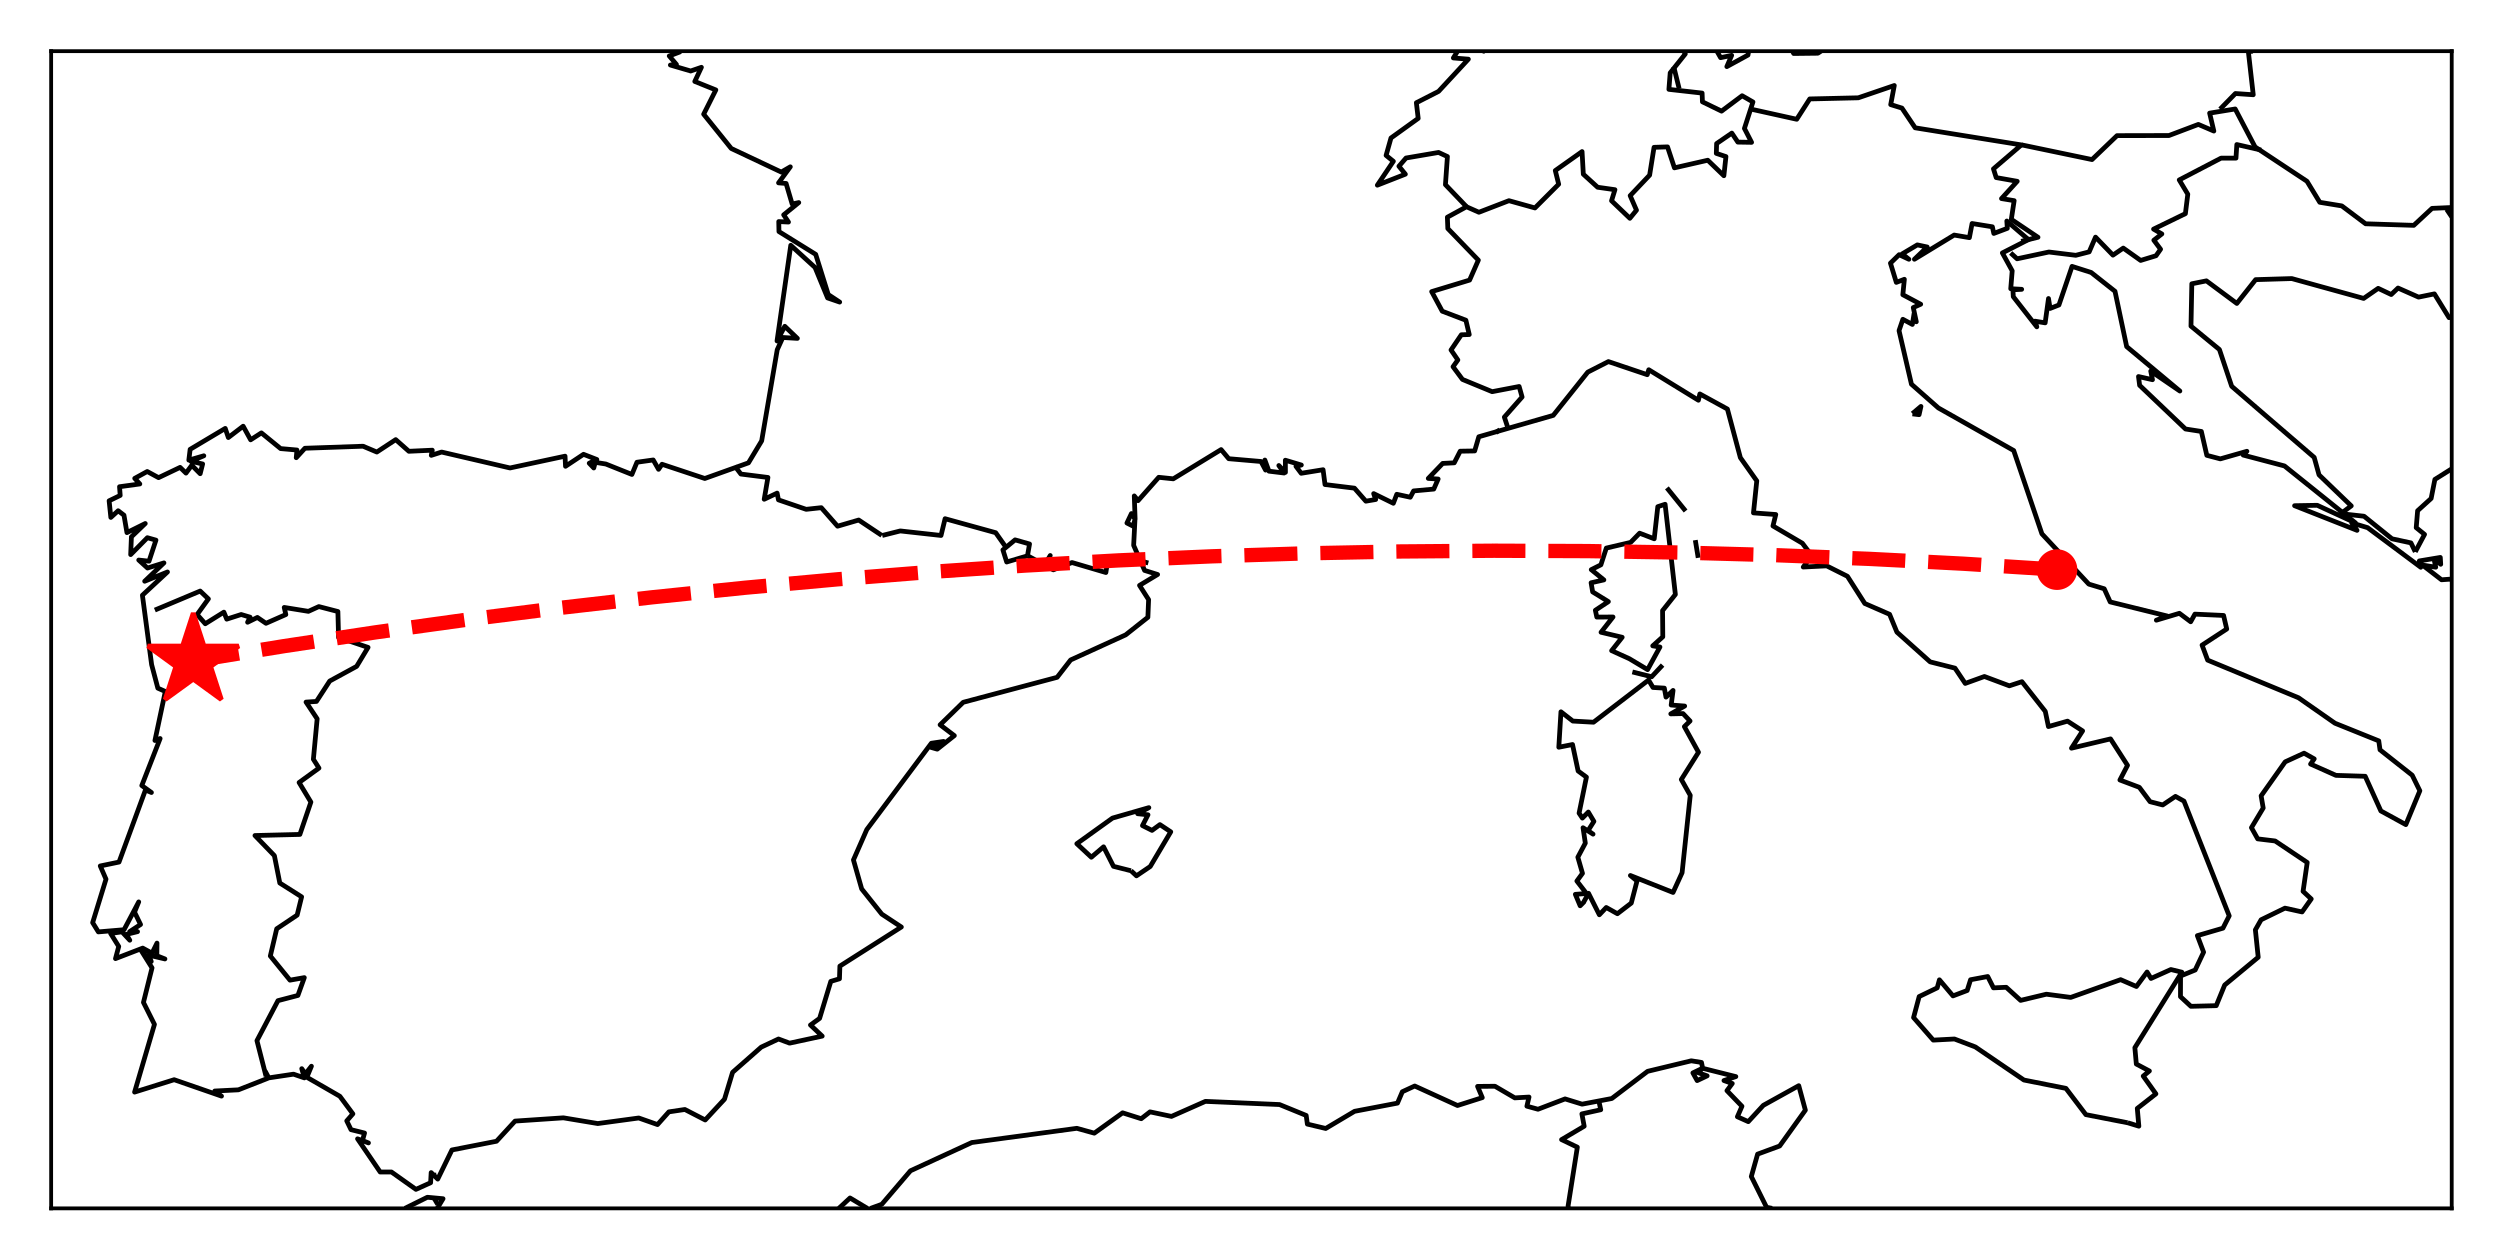 <?xml version="1.0" encoding="utf-8" standalone="no"?>
<!DOCTYPE svg PUBLIC "-//W3C//DTD SVG 1.1//EN"
  "http://www.w3.org/Graphics/SVG/1.1/DTD/svg11.dtd">
<!-- Created with matplotlib (http://matplotlib.org/) -->
<svg height="263pt" version="1.1" viewBox="0 0 523 263" width="523pt" xmlns="http://www.w3.org/2000/svg" xmlns:xlink="http://www.w3.org/1999/xlink">
 <defs>
  <style type="text/css">
*{stroke-linecap:butt;stroke-linejoin:round;}
  </style>
 </defs>
 <g id="figure_1">
  <g id="patch_1">
   <path d="M 0 263.487 
L 523.6 263.487 
L 523.6 -0 
L 0 -0 
z
" style="fill:#ffffff;"/>
  </g>
  <g id="axes_1">
   <g id="patch_2">
    <path d="M 10.7 252.787 
L 512.9 252.787 
L 512.9 10.7 
L 10.7 10.7 
z
" style="fill:#ffffff;"/>
   </g>
   <g id="matplotlib.axis_1"/>
   <g id="matplotlib.axis_2"/>
   <g id="LineCollection_1">
    <path clip-path="url(#p4e609f166e)" d="M 512.9 121.445 
L 512.697 121.15 
L 510.77 121.29 
L 506.781 118.211 
L 509.555 118.657 
L 509.199 116.937 
L 510.597 118.045 
L 510.511 116.614 
L 506.123 117.348 
L 506.426 118.674 
L 495.306 110.387 
L 491.974 109.389 
L 493.09 110.948 
L 480.027 105.794 
L 484.763 105.707 
L 492.779 109.397 
L 477.914 97.476 
L 469.282 95.203 
L 470.05 94.409 
L 464.49 95.996 
L 461.666 95.255 
L 460.522 90.259 
L 457.205 89.746 
L 447.612 80.614 
L 447.374 78.774 
L 450.298 79.432 
L 449.936 77.637 
L 456.026 81.803 
L 444.897 72.51 
L 442.457 60.939 
L 437.468 57.001 
L 433.471 55.727 
L 430.728 63.803 
L 428.881 64.528 
L 428.547 62.453 
L 427.845 67.54 
L 425.725 67.192 
L 426.101 68.371 
L 421.181 62.067 
L 421.103 60.624 
L 422.934 60.526 
L 420.647 60.401 
L 420.951 56.651 
L 418.895 52.912 
L 424.353 50.122 
L 419.828 46.238 
L 419.93 47.77 
L 417.105 48.833 
L 416.803 47.445 
L 412.56 46.76 
L 411.995 49.716 
L 408.811 49.176 
L 400.498 54.235 
L 403.169 51.671 
L 401.106 51.23 
L 397.943 53.111 
L 399.339 54.235 
L 397.298 53.282 
L 395.481 55.052 
L 396.711 59.073 
L 398.391 58.428 
L 398.073 61.656 
L 401.808 63.643 
L 400.259 64.341 
L 400.889 67.317 
L 400.425 65.619 
L 400.064 67.87 
L 398.081 66.799 
L 397.276 69.165 
L 399.875 80.373 
L 405.509 85.341 
L 421.265 94.25 
L 427.166 111.674 
L 436.975 122.196 
L 440.205 123.172 
L 441.45 125.922 
L 453.376 128.868 
L 451.109 129.745 
L 455.931 128.303 
L 458.292 130.073 
L 459.176 128.477 
L 465.171 128.754 
L 465.83 131.593 
L 460.674 134.957 
L 461.839 138.099 
L 480.853 145.973 
L 488.47 151.295 
L 497.637 154.99 
L 497.897 156.861 
L 504.631 162.174 
L 506.231 165.433 
L 503.299 172.509 
L 498.078 169.651 
L 494.798 162.397 
L 488.673 162.207 
L 483.373 159.843 
L 484.133 158.756 
L 482.011 157.564 
L 478.057 159.382 
L 473.027 166.492 
L 473.461 169.037 
L 470.999 173.147 
L 472.309 175.49 
L 475.958 175.932 
L 482.671 180.43 
L 481.802 186.47 
L 483.51 188.062 
L 481.592 190.778 
L 478.014 189.984 
L 473.019 192.418 
L 471.824 194.521 
L 472.418 200.257 
L 465.402 206.07 
L 463.635 210.386 
L 458.336 210.521 
L 456.155 208.499 
L 456.171 204.179 
L 459.233 202.926 
L 460.993 199.195 
L 459.689 195.738 
L 465.04 194.175 
L 466.35 191.598 
L 456.888 167.594 
L 455.106 166.604 
L 452.441 168.396 
L 449.791 167.714 
L 447.547 164.705 
L 443.485 163.175 
L 445.077 160.11 
L 441.522 154.577 
L 433.356 156.518 
L 435.68 152.902 
L 432.53 150.864 
L 428.534 151.999 
L 427.875 148.825 
L 422.988 142.609 
L 420.352 143.472 
L 415.139 141.521 
L 411.127 142.971 
L 408.984 139.777 
L 403.785 138.463 
L 396.834 132.244 
L 395.3 128.512 
L 390.115 126.252 
L 386.481 120.558 
L 382.136 118.377 
L 377.242 118.621 
L 379.017 116.239 
L 377.054 113.644 
L 370.906 110.029 
L 371.492 107.637 
L 366.826 107.294 
L 367.517 100.601 
L 364.085 95.74 
L 361.371 85.57 
L 355.607 82.414 
L 355.303 83.727 
L 344.921 77.352 
L 344.602 78.383 
L 336.479 75.643 
L 332.163 77.85 
L 324.937 86.898 
L 309.369 91.371 
L 308.499 94.338 
L 305.474 94.391 
L 304.229 96.824 
L 301.81 96.948 
L 298.798 100.083 
L 300.862 100.214 
L 299.942 102.316 
L 295.728 102.702 
L 295.033 104.02 
L 292.209 103.405 
L 291.486 105.285 
L 287.373 103.265 
L 287.793 104.495 
L 285.736 104.846 
L 283.347 102.122 
L 277.192 101.367 
L 276.787 98.268 
L 272.212 99.009 
L 271.118 97.556 
L 272.24 97.283 
L 268.895 96.278 
L 268.91 98.815 
L 267.534 97.388 
L 268.635 98.956 
L 265.464 98.568 
L 264.609 96.242 
L 264.754 98.34 
L 263.798 96.543 
L 257.051 95.961 
L 255.458 94.056 
L 245.45 100.17 
L 242.409 99.853 
L 238.08 104.74 
L 237.291 103.749 
L 237.464 108.609 
L 236.69 107.443 
L 235.754 109.416 
L 237.051 110.073 
L 237.435 108.679 
L 237.16 114.09 
L 239.448 119.33 
L 242.17 120.184 
L 238.391 122.466 
L 240.288 125.444 
L 240.136 129.138 
L 235.488 132.816 
L 223.976 138.064 
L 221.152 141.694 
L 201.5 146.922 
L 196.671 151.63 
L 199.648 153.891 
L 196.071 156.723 
L 194.832 156.372 
L 197.388 155.109 
L 194.84 155.488 
L 181.336 173.539 
L 178.541 179.898 
L 180.264 185.961 
L 184.472 191.235 
L 188.563 193.93 
L 175.703 202.11 
L 175.615 204.767 
L 173.805 205.306 
L 171.46 213.045 
L 169.549 214.435 
L 172.004 216.755 
L 165.182 218.227 
L 162.865 217.357 
L 159.246 219.062 
L 153.257 224.332 
L 151.564 229.949 
L 147.531 234.299 
L 143.273 232.104 
L 139.928 232.603 
L 137.553 235.262 
L 133.628 233.883 
L 125.055 235.046 
L 117.859 233.85 
L 107.751 234.532 
L 103.871 238.749 
L 94.543 240.572 
L 91.575 246.666 
L 90.199 245.309 
L 90.083 247.427 
L 87.013 248.815 
L 81.888 245.178 
L 79.534 245.186 
L 74.801 238.244 
L 77.08 239.097 
L 75.828 238.607 
L 76.263 237.031 
L 73.431 236.325 
L 72.54 234.489 
L 73.822 233.018 
L 71.1 229.341 
L 64.193 225.359 
L 65.148 223.056 
L 63.889 224.658 
L 63.128 223.565 
L 63.671 225.491 
L 61.404 224.717 
L 56.227 225.492 
L 55.532 224.192 
L 55.995 225.592 
L 49.87 227.993 
L 44.932 228.242 
L 46.338 229.308 
L 36.433 225.875 
L 28.156 228.467 
L 32.312 214.302 
L 30.01 209.707 
L 31.806 202.479 
L 29.561 198.892 
L 31.638 201.141 
L 31.103 199.81 
L 34.499 200.61 
L 32.805 199.936 
L 32.841 197.299 
L 31.798 199.406 
L 29.858 198.344 
L 24.16 200.542 
L 24.84 197.998 
L 23.146 195.281 
L 25.514 194.936 
L 27.15 196.691 
L 26.425 195.476 
L 28.772 194.902 
L 27.129 194.893 
L 29.402 193.407 
L 28.142 190.82 
L 29.019 188.68 
L 25.948 194.497 
L 20.576 194.952 
L 19.382 193.018 
L 22.175 183.926 
L 20.975 181.16 
L 24.898 180.345 
L 30.43 165.262 
L 31.676 165.792 
L 29.662 164.338 
L 33.497 154.501 
L 32.414 154.912 
L 34.586 144.655 
L 33.021 143.964 
L 31.719 139.041 
L 29.792 124.522 
L 35.034 119.66 
L 30.269 121.595 
L 34.295 117.758 
L 30.856 118.831 
L 29.025 117.164 
L 31.174 117.401 
L 32.624 112.997 
L 30.828 112.488 
L 27.338 116.019 
L 27.491 112.304 
L 30.386 109.521 
L 26.556 111.421 
L 25.933 107.777 
L 24.717 106.847 
L 23.189 108.241 
L 22.828 104.767 
L 25.144 103.643 
L 25.007 101.824 
L 29.25 101.244 
L 28.186 100.074 
L 30.799 98.639 
L 33.174 99.924 
L 37.678 97.776 
L 38.908 98.973 
L 40.124 97.336 
L 41.877 99.097 
L 42.391 97.063 
L 39.93 96.499 
L 42.637 95.352 
L 39.503 96.26 
L 39.777 94.003 
L 47.12 89.623 
L 47.771 91.532 
L 50.869 89.162 
L 52.435 92.008 
L 54.679 90.56 
L 58.704 93.845 
L 62.121 94.145 
L 61.976 95.749 
L 63.786 93.773 
L 75.95 93.35 
L 78.833 94.567 
L 82.786 91.973 
L 85.538 94.409 
L 90.431 94.18 
L 90.229 95.256 
L 92.387 94.568 
L 106.694 97.899 
L 118.206 95.432 
L 118.307 97.547 
L 122.072 95.043 
L 124.859 96.128 
L 123.268 96.904 
L 124.216 97.9 
L 124.519 96.72 
L 126.736 97.071 
L 132.194 99.254 
L 133.252 96.7 
L 136.654 96.226 
L 137.77 98.181 
L 138.494 97.124 
L 147.444 100.1 
L 156.58 96.826 
L 159.339 92.23 
L 162.598 73.161 
L 163.764 70.601 
L 166.811 70.788 
L 164.182 68.264 
L 162.555 71.325 
L 165.429 51.32 
L 170.505 55.951 
L 173.133 62.327 
L 175.659 63.195 
L 173.27 61.619 
L 170.642 53.21 
L 162.959 48.446 
L 162.915 46.354 
L 164.951 46.454 
L 163.944 44.946 
L 167.101 42.381 
L 165.718 42.679 
L 164.452 38.381 
L 162.873 38.254 
L 165.334 34.9 
L 163.445 35.998 
L 152.975 31.06 
L 147.205 23.893 
L 149.753 18.815 
L 145.351 17.041 
L 146.733 14.083 
L 144.489 14.853 
L 140.245 13.607 
L 141.514 13.487 
L 140.007 11.708 
L 142.194 10.882 
L 142.077 10.7 
L 142.077 10.7 
" style="fill:none;stroke:#000000;"/>
    <path clip-path="url(#p4e609f166e)" d="M 84.706 252.787 
L 89.404 250.467 
L 92.684 250.773 
L 91.474 252.787 
" style="fill:none;stroke:#000000;"/>
    <path clip-path="url(#p4e609f166e)" d="M 175.483 252.787 
L 177.825 250.616 
L 181.443 252.787 
" style="fill:none;stroke:#000000;"/>
    <path clip-path="url(#p4e609f166e)" d="M 182.138 252.787 
L 184.472 251.937 
L 190.466 244.929 
L 203.311 239.014 
L 225.279 236.044 
L 228.928 237.057 
L 234.851 232.802 
L 238.745 234.034 
L 240.584 232.602 
L 245.074 233.551 
L 252.171 230.407 
L 267.68 231.073 
L 273.253 233.351 
L 273.501 235.163 
L 277.338 236.077 
L 283.377 232.486 
L 292.354 230.772 
L 293.369 228.392 
L 295.96 227.192 
L 304.909 231.273 
L 310.094 229.624 
L 309.109 227.276 
L 312.744 227.243 
L 316.9 229.675 
L 319.868 229.507 
L 319.426 231.413 
L 321.751 232.054 
L 327.412 229.892 
L 330.975 230.99 
L 337.187 229.808 
L 344.674 224.124 
L 353.812 221.921 
L 355.948 222.263 
L 356.195 223.466 
L 354.152 224.45 
L 355.043 226.059 
L 357.135 225.067 
L 355.152 224.366 
L 356.215 223.49 
L 363.137 225.225 
L 360.654 226.051 
L 362.392 226.667 
L 361.276 228.167 
L 364.419 231.431 
L 363.463 233.625 
L 365.743 234.648 
L 368.886 231.239 
L 376.301 227.126 
L 377.684 232.246 
L 372.303 239.745 
L 367.692 241.443 
L 366.373 246.13 
L 369.566 252.565 
L 370.725 252.787 
" style="fill:none;stroke:#000000;"/>
    <path clip-path="url(#p4e609f166e)" d="M 445.115 234.881 
L 445.085 234.881 
L 436.368 233.185 
L 432.197 227.692 
L 423.407 225.942 
L 413.227 219.013 
L 408.869 217.357 
L 404.438 217.592 
L 400.318 212.878 
L 401.491 208.481 
L 405.262 206.659 
L 405.726 204.978 
L 408.565 208.339 
L 411.533 207.214 
L 412.242 204.961 
L 415.834 204.288 
L 417.035 206.659 
L 419.7 206.541 
L 422.713 209.279 
L 428.099 207.987 
L 433.196 208.658 
L 443.638 204.945 
L 446.939 206.374 
L 449.168 203.347 
L 449.994 204.691 
L 454.149 202.824 
L 456.438 203.38 
L 446.613 219.171 
L 446.918 222.597 
L 449.654 224.049 
L 448.365 225.116 
L 451.015 228.833 
L 447.121 231.879 
L 447.446 235.595 
L 445.115 234.881 
" style="fill:none;stroke:#000000;"/>
    <path clip-path="url(#p4e609f166e)" d="M 331.33 188.672 
L 331.33 188.722 
L 330.568 189.492 
L 329.563 187.097 
L 331.895 186.927 
L 329.881 184.316 
L 331.055 182.704 
L 330.085 179.326 
L 331.649 176.383 
L 331.171 173.164 
L 333.263 174.502 
L 332.228 173.761 
L 333.444 171.835 
L 332.279 169.882 
L 331.033 171.145 
L 330.345 170.113 
L 331.881 162.576 
L 330.142 161.292 
L 328.97 155.754 
L 326.103 156.321 
L 326.551 148.911 
L 329.035 150.847 
L 333.365 151.088 
L 344.877 142.263 
L 345.804 143.817 
L 348.178 143.955 
L 348.527 145.835 
L 350.004 144.439 
L 349.612 147.49 
L 352.429 147.706 
L 349.533 149.341 
L 352.089 149.281 
L 353.558 150.838 
L 352.371 152.008 
L 355.324 157.367 
L 351.734 163.072 
L 353.602 166.39 
L 351.892 182.57 
L 350.001 186.7 
L 341.082 183.156 
L 342.465 184.301 
L 341.263 188.925 
L 338.361 191.15 
L 336.028 189.848 
L 334.581 191.37 
L 332.322 186.884 
L 331.33 188.672 
" style="fill:none;stroke:#000000;"/>
    <path clip-path="url(#p4e609f166e)" d="M 340.866 137.805 
L 340.866 137.804 
L 337.151 136.118 
L 339.361 133.318 
L 334.937 132.27 
L 337.44 129.076 
L 334.052 129.093 
L 333.748 127.668 
L 336.471 125.861 
L 333.183 123.825 
L 332.858 121.918 
L 335.529 121.316 
L 332.893 119.172 
L 334.907 118.16 
L 336.043 114.657 
L 341.126 113.468 
L 343.008 111.544 
L 346.064 112.716 
L 346.81 105.996 
L 348.339 105.496 
L 350.488 124.364 
L 347.81 127.739 
L 347.853 133.223 
L 345.754 135.112 
L 347.259 135.354 
L 344.675 140.087 
L 340.866 137.805 
" style="fill:none;stroke:#000000;"/>
    <path clip-path="url(#p4e609f166e)" d="M 236.603 182.153 
L 236.596 182.162 
L 232.939 181.236 
L 230.868 177.157 
L 228.305 179.333 
L 225.271 176.502 
L 232.736 171.144 
L 240.338 168.96 
L 238 170.231 
L 240.158 170.454 
L 239.006 172.713 
L 241.004 173.718 
L 242.655 172.508 
L 244.922 174.017 
L 240.629 181.27 
L 237.747 183.222 
L 236.603 182.153 
" style="fill:none;stroke:#000000;"/>
   </g>
   <g id="LineCollection_2">
    <path clip-path="url(#p4e609f166e)" d="M 422.906 30.305 
L 423.934 30.519 
L 424.963 30.734 
L 425.991 30.949 
L 427.02 31.163 
L 428.048 31.378 
L 429.077 31.593 
L 430.105 31.807 
L 431.134 32.022 
L 432.162 32.237 
L 433.191 32.451 
L 434.219 32.666 
L 435.248 32.88 
L 436.276 33.095 
L 437.305 33.309 
L 437.652 33.382 
L 438.481 32.589 
L 439.31 31.795 
L 440.139 31.002 
L 440.968 30.208 
L 441.797 29.413 
L 442.626 28.619 
L 442.88 28.376 
L 443.922 28.374 
L 444.965 28.371 
L 446.008 28.369 
L 447.05 28.367 
L 448.093 28.364 
L 449.135 28.362 
L 450.178 28.36 
L 451.221 28.357 
L 452.263 28.355 
L 453.306 28.353 
L 453.745 28.352 
L 454.744 27.974 
L 455.742 27.597 
L 456.741 27.219 
L 457.739 26.842 
L 458.738 26.464 
L 459.736 26.087 
L 459.895 26.027 
L 463.134 27.417 
L 462.255 23.668 
L 463.289 23.5 
L 464.323 23.332 
L 465.357 23.164 
L 466.391 22.996 
L 467.426 22.827 
L 467.604 22.798 
L 468.177 23.896 
L 468.751 24.992 
L 469.324 26.088 
L 469.898 27.183 
L 470.471 28.278 
L 471.045 29.372 
L 471.619 30.466 
L 471.76 30.735 
L 472.682 31.346 
L 473.603 31.957 
L 474.526 32.568 
L 475.448 33.178 
L 476.37 33.789 
L 477.292 34.399 
L 478.213 35.009 
L 479.136 35.619 
L 480.058 36.228 
L 480.98 36.838 
L 481.901 37.447 
L 482.62 37.922 
L 485.294 42.32 
L 489.904 43.074 
L 490.797 43.745 
L 491.69 44.417 
L 492.583 45.088 
L 493.476 45.759 
L 494.369 46.43 
L 494.886 46.817 
L 495.928 46.851 
L 496.97 46.884 
L 498.013 46.918 
L 499.055 46.952 
L 500.097 46.985 
L 501.139 47.019 
L 502.182 47.052 
L 503.224 47.086 
L 504.266 47.12 
L 504.964 47.142 
L 508.783 43.591 
L 509.825 43.545 
L 510.866 43.499 
L 511.908 43.452 
L 512.9 43.408 
" style="fill:none;stroke:#000000;"/>
    <path clip-path="url(#p4e609f166e)" d="M 315.36 89.236 
L 314.714 87.26 
L 318.421 83.055 
L 317.803 80.855 
L 316.773 81.053 
L 315.743 81.251 
L 314.713 81.449 
L 313.682 81.646 
L 312.652 81.844 
L 312.165 81.938 
L 311.176 81.531 
L 310.188 81.123 
L 309.2 80.716 
L 308.212 80.309 
L 307.223 79.901 
L 306.235 79.494 
L 305.948 79.375 
L 303.973 76.72 
L 304.982 75.303 
L 303.553 73.213 
L 305.711 70.034 
L 307.367 69.986 
L 306.662 66.992 
L 301.714 65.103 
L 299.508 61.004 
L 300.521 60.696 
L 301.534 60.389 
L 302.546 60.081 
L 303.559 59.774 
L 304.571 59.466 
L 305.584 59.159 
L 306.597 58.851 
L 307.439 58.595 
L 309.273 54.423 
L 308.472 53.595 
L 307.671 52.766 
L 306.869 51.938 
L 306.068 51.108 
L 305.267 50.279 
L 304.465 49.449 
L 303.664 48.619 
L 302.882 47.809 
L 302.791 45.44 
L 306.792 43.254 
L 309.389 44.405 
L 310.386 44.021 
L 311.382 43.637 
L 312.378 43.253 
L 313.374 42.869 
L 314.37 42.485 
L 315.367 42.101 
L 315.674 41.983 
L 316.692 42.267 
L 317.709 42.551 
L 318.726 42.835 
L 319.744 43.119 
L 320.762 43.403 
L 321.114 43.501 
L 321.928 42.688 
L 322.742 41.874 
L 323.556 41.061 
L 324.37 40.246 
L 325.184 39.432 
L 325.998 38.617 
L 326.076 38.538 
L 325.367 35.68 
L 326.274 35.037 
L 327.182 34.394 
L 328.089 33.751 
L 328.997 33.107 
L 329.904 32.464 
L 330.812 31.82 
L 330.966 31.71 
L 331.231 36.442 
L 334.224 39.172 
L 337.844 39.685 
L 337.135 42.001 
L 340.967 45.668 
L 342.353 43.971 
L 341.03 40.934 
L 341.827 40.094 
L 342.624 39.253 
L 343.421 38.413 
L 344.218 37.572 
L 345.015 36.73 
L 345.099 36.641 
L 346.026 30.82 
L 348.845 30.729 
L 350.293 35.112 
L 351.319 34.878 
L 352.345 34.644 
L 353.371 34.41 
L 354.396 34.176 
L 355.422 33.942 
L 356.448 33.708 
L 357.268 33.521 
L 360.633 36.762 
L 361.067 32.758 
L 359.054 32.086 
L 359.117 30.032 
L 362.298 27.848 
L 363.553 29.728 
L 366.43 29.777 
L 364.933 26.871 
L 366.715 21.332 
L 364.451 20.028 
L 360.145 23.249 
L 356.148 21.301 
L 356.081 19.474 
L 355.042 19.357 
L 354.004 19.241 
L 352.965 19.124 
L 351.927 19.007 
L 350.888 18.891 
L 349.85 18.774 
L 349.135 18.694 
L 349.405 15.24 
L 352.562 11.285 
L 352.225 10.7 
" style="fill:none;stroke:#000000;"/>
    <path clip-path="url(#p4e609f166e)" d="M 32.397 127.628 
L 33.382 127.215 
L 34.366 126.802 
L 35.35 126.39 
L 36.335 125.977 
L 37.319 125.564 
L 38.303 125.151 
L 39.287 124.737 
L 40.272 124.324 
L 41.256 123.911 
L 41.878 123.65 
L 43.596 125.292 
L 41.236 128.56 
L 42.944 130.488 
L 46.835 128.062 
L 47.433 129.527 
L 50.455 128.555 
L 52.318 129.11 
L 51.797 130.175 
L 53.844 129.168 
L 55.644 130.395 
L 59.795 128.566 
L 59.462 127.077 
L 64.516 127.894 
L 66.703 126.898 
L 70.685 127.929 
L 70.83 133.35 
L 71.833 133.689 
L 72.837 134.029 
L 73.84 134.368 
L 74.843 134.707 
L 75.847 135.046 
L 76.85 135.385 
L 76.999 135.435 
L 74.609 139.404 
L 73.661 139.921 
L 72.713 140.438 
L 71.764 140.955 
L 70.816 141.472 
L 69.867 141.988 
L 68.976 142.474 
L 66.201 146.74 
L 64.024 146.878 
L 66.35 150.38 
L 66.235 151.611 
L 66.12 152.841 
L 66.005 154.07 
L 65.89 155.3 
L 65.775 156.528 
L 65.66 157.756 
L 65.559 158.841 
L 66.727 160.686 
L 62.571 163.7 
L 65.037 167.796 
L 64.65 168.937 
L 64.262 170.078 
L 63.874 171.218 
L 63.486 172.357 
L 63.098 173.496 
L 62.735 174.561 
L 61.693 174.587 
L 60.65 174.613 
L 59.608 174.639 
L 58.565 174.664 
L 57.523 174.69 
L 56.481 174.716 
L 55.438 174.742 
L 54.396 174.768 
L 53.353 174.793 
L 53.337 174.794 
L 54.119 175.604 
L 54.902 176.413 
L 55.685 177.223 
L 56.468 178.031 
L 57.25 178.84 
L 57.401 178.996 
L 58.535 184.729 
L 63.097 187.621 
L 62.161 191.44 
L 57.889 194.302 
L 56.552 199.992 
L 57.268 200.874 
L 57.984 201.755 
L 58.701 202.636 
L 59.417 203.516 
L 60.133 204.396 
L 60.664 205.048 
L 63.662 204.521 
L 62.32 208.246 
L 58.149 209.338 
L 57.608 210.37 
L 57.066 211.402 
L 56.524 212.434 
L 55.982 213.465 
L 55.441 214.495 
L 54.899 215.526 
L 54.357 216.555 
L 53.815 217.585 
L 53.752 217.705 
L 54.047 218.86 
L 54.341 220.015 
L 54.636 221.169 
L 54.931 222.322 
L 55.226 223.475 
L 55.52 224.628 
L 55.654 225.15 
" style="fill:none;stroke:#000000;"/>
    <path clip-path="url(#p4e609f166e)" d="M 359.178 10.7 
L 359.948 12.063 
L 362.264 11.585 
L 361.255 13.933 
L 365.677 11.519 
L 365.817 10.7 
" style="fill:none;stroke:#000000;"/>
    <path clip-path="url(#p4e609f166e)" d="M 374.979 10.7 
L 375.243 11.193 
L 380.302 11.133 
L 380.949 10.7 
" style="fill:none;stroke:#000000;"/>
    <path clip-path="url(#p4e609f166e)" d="M 464.437 22.835 
L 467.647 19.565 
L 471.378 19.821 
L 471.23 18.518 
L 471.082 17.214 
L 470.934 15.909 
L 470.786 14.604 
L 470.638 13.297 
L 470.49 11.99 
L 470.36 10.839 
L 471.268 10.7 
" style="fill:none;stroke:#000000;"/>
    <path clip-path="url(#p4e609f166e)" d="M 306.807 43.254 
L 306.007 42.419 
L 305.207 41.584 
L 304.407 40.749 
L 303.608 39.913 
L 302.808 39.077 
L 302.385 38.635 
L 302.8 32.752 
L 300.947 31.892 
L 299.914 32.069 
L 298.881 32.245 
L 297.848 32.422 
L 296.815 32.598 
L 295.781 32.775 
L 294.748 32.951 
L 294.141 33.055 
L 292.654 34.779 
L 294.001 36.442 
L 293.006 36.832 
L 292.011 37.222 
L 291.016 37.612 
L 290.021 38.001 
L 289.026 38.391 
L 288.141 38.737 
L 291.491 33.745 
L 289.97 32.51 
L 290.994 28.867 
L 291.898 28.216 
L 292.803 27.565 
L 293.708 26.913 
L 294.613 26.262 
L 295.518 25.61 
L 296.423 24.958 
L 296.685 24.769 
L 296.303 21.49 
L 300.947 19.12 
L 301.74 18.265 
L 302.532 17.409 
L 303.325 16.553 
L 304.118 15.697 
L 304.91 14.84 
L 305.703 13.982 
L 306.496 13.125 
L 307.183 12.38 
L 304.046 12.123 
L 304.922 10.7 
" style="fill:none;stroke:#000000;"/>
    <path clip-path="url(#p4e609f166e)" d="M 310.394 10.7 
L 310.403 10.716 
L 310.43 10.7 
" style="fill:none;stroke:#000000;"/>
    <path clip-path="url(#p4e609f166e)" d="M 422.838 50.489 
L 426.347 49.636 
L 425.43 49.02 
L 424.512 48.403 
L 423.595 47.786 
L 422.677 47.17 
L 421.76 46.553 
L 420.842 45.936 
L 420.767 45.885 
L 421.361 41.977 
L 418.716 41.543 
L 422.003 37.928 
L 417.606 37.149 
L 417.031 35.324 
L 417.892 34.586 
L 418.753 33.849 
L 419.614 33.111 
L 420.474 32.373 
L 421.335 31.635 
L 422.196 30.897 
L 422.872 30.317 
L 421.838 30.15 
L 420.804 29.984 
L 419.769 29.817 
L 418.735 29.651 
L 417.701 29.484 
L 416.667 29.318 
L 415.633 29.151 
L 414.599 28.985 
L 413.564 28.818 
L 412.53 28.651 
L 411.496 28.485 
L 410.462 28.318 
L 409.428 28.151 
L 408.394 27.985 
L 407.359 27.818 
L 406.325 27.651 
L 405.291 27.485 
L 404.257 27.318 
L 403.223 27.151 
L 402.188 26.985 
L 401.154 26.818 
L 400.653 26.737 
L 397.883 22.61 
L 395.537 21.886 
L 396.285 17.889 
L 395.278 18.233 
L 394.272 18.577 
L 393.265 18.92 
L 392.259 19.264 
L 391.252 19.608 
L 390.246 19.952 
L 389.24 20.295 
L 388.755 20.461 
L 387.712 20.485 
L 386.67 20.509 
L 385.627 20.534 
L 384.585 20.558 
L 383.542 20.583 
L 382.5 20.607 
L 381.458 20.632 
L 380.415 20.656 
L 379.373 20.68 
L 378.599 20.698 
L 375.876 24.951 
L 374.849 24.724 
L 373.823 24.496 
L 372.796 24.268 
L 371.769 24.04 
L 370.742 23.813 
L 369.715 23.585 
L 368.688 23.357 
L 367.662 23.129 
L 366.635 22.901 
L 366.444 22.859 
" style="fill:none;stroke:#000000;"/>
    <path clip-path="url(#p4e609f166e)" d="M 328.171 252.787 
L 328.101 252.556 
L 328.036 252.341 
L 328.221 251.172 
L 328.405 250.001 
L 328.59 248.831 
L 328.774 247.659 
L 328.959 246.487 
L 329.144 245.315 
L 329.328 244.142 
L 329.513 242.969 
L 329.698 241.795 
L 329.882 240.62 
L 329.981 239.99 
L 326.68 238.408 
L 327.606 237.86 
L 328.532 237.312 
L 329.459 236.764 
L 330.385 236.215 
L 331.312 235.666 
L 331.41 235.608 
L 330.932 233.027 
L 334.876 232.157 
L 334.417 230.043 
" style="fill:none;stroke:#000000;"/>
    <path clip-path="url(#p4e609f166e)" d="M 184.467 112.007 
L 183.554 111.399 
L 182.64 110.79 
L 181.727 110.182 
L 180.814 109.573 
L 179.901 108.964 
L 179.64 108.79 
L 175.218 110.081 
L 171.811 106.206 
L 168.654 106.551 
L 167.65 106.209 
L 166.646 105.867 
L 165.643 105.524 
L 164.639 105.182 
L 163.635 104.839 
L 162.856 104.574 
L 162.572 103.162 
L 159.873 104.445 
L 160.65 99.886 
L 159.613 99.755 
L 158.576 99.623 
L 157.539 99.492 
L 156.502 99.361 
L 155.465 99.23 
L 154.993 99.17 
L 153.738 97.526 
" style="fill:none;stroke:#000000;"/>
    <path clip-path="url(#p4e609f166e)" d="M 210.291 114.269 
L 208.298 111.441 
L 207.281 111.16 
L 206.265 110.879 
L 205.248 110.599 
L 204.232 110.318 
L 203.215 110.037 
L 202.199 109.756 
L 201.183 109.475 
L 200.166 109.194 
L 199.15 108.913 
L 198.133 108.632 
L 197.712 108.515 
L 196.863 112.019 
L 195.824 111.904 
L 194.786 111.788 
L 193.748 111.673 
L 192.709 111.558 
L 191.671 111.443 
L 190.633 111.328 
L 189.595 111.213 
L 188.556 111.097 
L 188.338 111.073 
L 184.563 112.024 
" style="fill:none;stroke:#000000;"/>
    <path clip-path="url(#p4e609f166e)" d="M 240.223 117.781 
L 236.096 116.681 
L 231.593 118.194 
L 231.347 119.77 
L 230.334 119.471 
L 229.321 119.173 
L 228.308 118.874 
L 227.296 118.576 
L 226.283 118.277 
L 225.27 117.978 
L 224.265 117.682 
L 220.351 119.206 
L 219.401 118.686 
L 218.452 118.167 
L 217.503 117.647 
L 216.553 117.127 
L 215.604 116.608 
L 214.983 116.267 
" style="fill:none;stroke:#000000;"/>
    <path clip-path="url(#p4e609f166e)" d="M 214.983 116.267 
L 210.6 117.571 
L 209.808 115.039 
L 212.357 112.94 
L 215.379 113.803 
L 214.949 116.267 
" style="fill:none;stroke:#000000;"/>
    <path clip-path="url(#p4e609f166e)" d="M 352.625 106.902 
L 351.895 106 
L 351.165 105.098 
L 350.435 104.195 
L 349.705 103.292 
L 348.975 102.388 
L 348.715 102.067 
" style="fill:none;stroke:#000000;"/>
    <path clip-path="url(#p4e609f166e)" d="M 400.074 86.529 
L 401.86 85.023 
L 401.474 86.747 
L 400.084 86.582 
" style="fill:none;stroke:#000000;"/>
    <path clip-path="url(#p4e609f166e)" d="M 351.283 18.56 
L 350.148 13.945 
" style="fill:none;stroke:#000000;"/>
    <path clip-path="url(#p4e609f166e)" d="M 219.134 117.228 
L 219.709 116.215 
L 219.115 117.205 
" style="fill:none;stroke:#000000;"/>
    <path clip-path="url(#p4e609f166e)" d="M 355.265 116.698 
L 354.657 112.998 
" style="fill:none;stroke:#000000;"/>
    <path clip-path="url(#p4e609f166e)" d="M 341.494 140.568 
L 345.519 141.581 
L 347.812 139.133 
" style="fill:none;stroke:#000000;"/>
    <path clip-path="url(#p4e609f166e)" d="M 312.913 90.491 
L 313.763 89.896 
" style="fill:none;stroke:#000000;"/>
    <path clip-path="url(#p4e609f166e)" d="M 91.576 251.962 
L 90.712 250.492 
" style="fill:none;stroke:#000000;"/>
    <path clip-path="url(#p4e609f166e)" d="M 91.262 245.82 
L 90.92 245.82 
" style="fill:none;stroke:#000000;"/>
    <path clip-path="url(#p4e609f166e)" d="M 505.277 115.446 
L 507.216 111.799 
L 505.471 110.387 
L 505.766 106.846 
L 508.593 104.279 
L 509.378 100.295 
L 512.712 98.193 
L 512.9 98.387 
" style="fill:none;stroke:#000000;"/>
    <path clip-path="url(#p4e609f166e)" d="M 512.9 66.319 
L 512.686 66.37 
L 512.339 66.454 
L 509.275 61.479 
L 505.966 62.158 
L 501.666 60.257 
L 500.245 61.616 
L 497.518 60.323 
L 494.478 62.429 
L 493.46 62.148 
L 492.443 61.867 
L 491.425 61.586 
L 490.407 61.305 
L 489.39 61.024 
L 488.372 60.743 
L 487.355 60.462 
L 486.337 60.181 
L 485.319 59.9 
L 484.302 59.619 
L 483.284 59.337 
L 482.267 59.056 
L 481.249 58.775 
L 480.231 58.494 
L 479.443 58.276 
L 478.401 58.307 
L 477.359 58.338 
L 476.316 58.369 
L 475.274 58.401 
L 474.232 58.432 
L 473.189 58.463 
L 472.147 58.494 
L 471.879 58.502 
L 471.15 59.426 
L 470.421 60.349 
L 469.692 61.271 
L 468.963 62.194 
L 468.234 63.115 
L 467.947 63.479 
L 467.053 62.816 
L 466.159 62.152 
L 465.265 61.489 
L 464.371 60.825 
L 463.477 60.162 
L 462.583 59.497 
L 461.688 58.833 
L 461.585 58.756 
L 458.528 59.368 
L 458.503 60.658 
L 458.477 61.948 
L 458.452 63.237 
L 458.427 64.525 
L 458.401 65.812 
L 458.376 67.099 
L 458.354 68.227 
L 459.221 68.94 
L 460.088 69.654 
L 460.955 70.367 
L 461.822 71.08 
L 462.689 71.793 
L 463.557 72.505 
L 464.302 73.118 
L 464.698 74.304 
L 465.093 75.49 
L 465.489 76.676 
L 465.884 77.86 
L 466.28 79.044 
L 466.675 80.228 
L 466.87 80.811 
L 467.722 81.548 
L 468.574 82.284 
L 469.426 83.02 
L 470.278 83.756 
L 471.13 84.492 
L 471.982 85.227 
L 472.835 85.962 
L 473.686 86.697 
L 474.538 87.432 
L 475.39 88.166 
L 476.243 88.9 
L 477.094 89.634 
L 477.947 90.368 
L 478.799 91.101 
L 479.651 91.835 
L 480.503 92.567 
L 481.355 93.3 
L 482.207 94.032 
L 483.059 94.765 
L 483.911 95.497 
L 484.127 95.683 
L 485.141 99.344 
L 485.958 100.131 
L 486.775 100.918 
L 487.592 101.704 
L 488.409 102.491 
L 489.226 103.277 
L 490.043 104.063 
L 490.86 104.848 
L 491.677 105.633 
L 491.882 105.83 
L 489.692 107.457 
L 494.557 107.996 
L 495.424 108.696 
L 496.291 109.396 
L 497.159 110.096 
L 498.026 110.796 
L 498.894 111.495 
L 499.761 112.194 
L 500.409 112.716 
L 504.368 113.572 
L 505.277 115.446 
" style="fill:none;stroke:#000000;"/>
    <path clip-path="url(#p4e609f166e)" d="M 511.836 43.792 
L 512.9 45.368 
" style="fill:none;stroke:#000000;"/>
    <path clip-path="url(#p4e609f166e)" d="M 473.038 31.402 
L 467.944 30.238 
L 467.765 33.082 
L 464.639 33.085 
L 463.676 33.587 
L 462.714 34.089 
L 461.751 34.592 
L 460.788 35.093 
L 459.826 35.595 
L 458.863 36.097 
L 457.901 36.599 
L 456.938 37.1 
L 455.975 37.601 
L 455.898 37.642 
L 457.687 40.628 
L 457.184 44.694 
L 456.212 45.167 
L 455.241 45.639 
L 454.27 46.112 
L 453.298 46.584 
L 452.327 47.056 
L 451.356 47.528 
L 450.528 47.931 
L 452.26 48.94 
L 450.582 50.254 
L 451.992 52.14 
L 451.039 53.5 
L 447.825 54.481 
L 444.188 51.902 
L 442.028 53.375 
L 438.385 49.61 
L 437.053 52.693 
L 434.257 53.409 
L 433.22 53.282 
L 432.182 53.155 
L 431.144 53.028 
L 430.107 52.901 
L 429.069 52.774 
L 428.634 52.72 
L 427.606 52.94 
L 426.579 53.159 
L 425.551 53.379 
L 424.524 53.598 
L 423.496 53.817 
L 422.468 54.037 
L 421.977 54.142 
L 420.634 52.915 
" style="fill:none;stroke:#000000;"/>
   </g>
   <g id="line2d_1">
    <path clip-path="url(#p4e609f166e)" d="M 430.325 119.167 
L 410.757 117.928 
L 391.155 116.92 
L 371.526 116.143 
L 351.877 115.599 
L 332.216 115.289 
L 312.548 115.211 
L 292.882 115.368 
L 273.224 115.757 
L 253.581 116.38 
L 233.961 117.235 
L 214.369 118.321 
L 194.814 119.638 
L 175.3 121.184 
L 155.836 122.957 
L 136.427 124.955 
L 117.08 127.177 
L 97.801 129.62 
L 78.596 132.282 
L 59.47 135.16 
L 40.429 138.252 
" style="fill:none;stroke:#ff0000;stroke-dasharray:11.1,4.8;stroke-dashoffset:0;stroke-width:3;"/>
   </g>
   <g id="line2d_2">
    <defs>
     <path d="M 0 3.75 
C 0.995 3.75 1.948 3.355 2.652 2.652 
C 3.355 1.948 3.75 0.995 3.75 0 
C 3.75 -0.995 3.355 -1.948 2.652 -2.652 
C 1.948 -3.355 0.995 -3.75 0 -3.75 
C -0.995 -3.75 -1.948 -3.355 -2.652 -2.652 
C -3.355 -1.948 -3.75 -0.995 -3.75 0 
C -3.75 0.995 -3.355 1.948 -2.652 2.652 
C -1.948 3.355 -0.995 3.75 0 3.75 
z
" id="m77caa7ef8c" style="stroke:#ff0000;"/>
    </defs>
    <g clip-path="url(#p4e609f166e)">
     <use style="fill:#ff0000;stroke:#ff0000;" x="430.325" xlink:href="#m77caa7ef8c" y="119.167"/>
    </g>
   </g>
   <g id="line2d_3">
    <defs>
     <path d="M 0 -10 
L -2.245 -3.09 
L -9.511 -3.09 
L -3.633 1.18 
L -5.878 8.09 
L -0 3.82 
L 5.878 8.09 
L 3.633 1.18 
L 9.511 -3.09 
L 2.245 -3.09 
z
" id="m3f2d2da8a9" style="stroke:#ff0000;stroke-linejoin:bevel;"/>
    </defs>
    <g clip-path="url(#p4e609f166e)">
     <use style="fill:#ff0000;stroke:#ff0000;stroke-linejoin:bevel;" x="40.429" xlink:href="#m3f2d2da8a9" y="138.252"/>
    </g>
   </g>
   <g id="patch_3">
    <path d="M 10.7 252.787 
L 10.7 10.7 
" style="fill:none;stroke:#000000;stroke-linecap:square;stroke-linejoin:miter;stroke-width:0.8;"/>
   </g>
   <g id="patch_4">
    <path d="M 512.9 252.787 
L 512.9 10.7 
" style="fill:none;stroke:#000000;stroke-linecap:square;stroke-linejoin:miter;stroke-width:0.8;"/>
   </g>
   <g id="patch_5">
    <path d="M 10.7 252.787 
L 512.9 252.787 
" style="fill:none;stroke:#000000;stroke-linecap:square;stroke-linejoin:miter;stroke-width:0.8;"/>
   </g>
   <g id="patch_6">
    <path d="M 10.7 10.7 
L 512.9 10.7 
" style="fill:none;stroke:#000000;stroke-linecap:square;stroke-linejoin:miter;stroke-width:0.8;"/>
   </g>
  </g>
 </g>
 <defs>
  <clipPath id="p4e609f166e">
   <rect height="242.087" width="502.2" x="10.7" y="10.7"/>
  </clipPath>
 </defs>
</svg>
